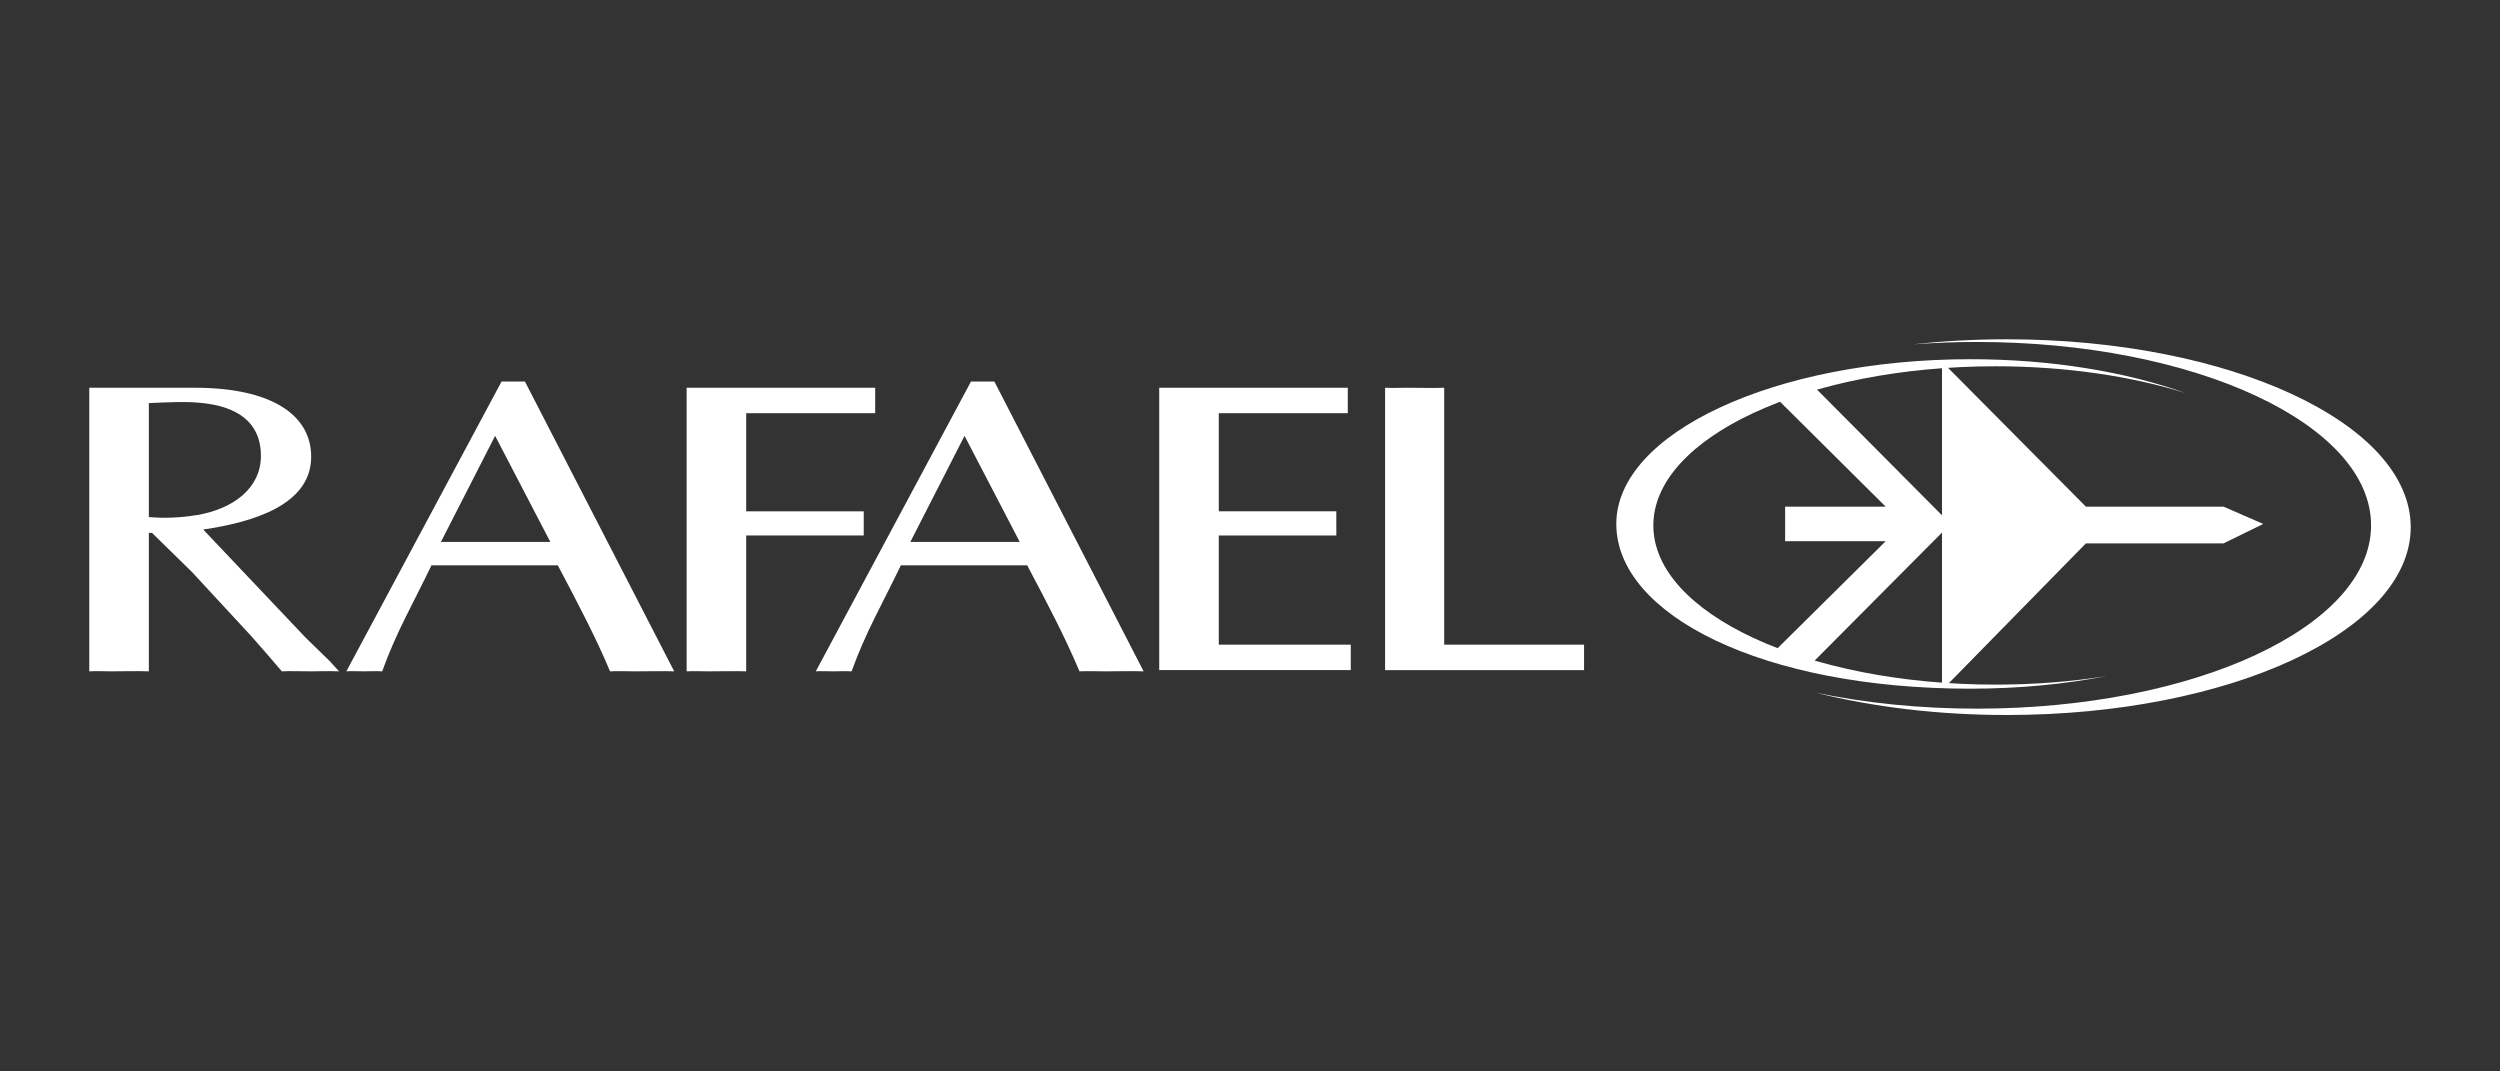 <svg width="140" height="60" viewBox="0 0 140 60" fill="none" xmlns="http://www.w3.org/2000/svg">
<rect x="0" y="0" width="140" height="60" fill="#333333" stroke="none"/>
<path d="M135 29.52C135 23.71 124.874 19 112.382 19C110.574 19 108.817 19.098 107.132 19.284C108.294 19.196 109.488 19.15 110.705 19.15C122.897 19.15 132.78 23.748 132.78 29.418C132.78 35.089 122.897 39.685 110.705 39.685C107.49 39.685 104.438 39.365 101.683 38.79C104.868 39.588 108.511 40.04 112.382 40.04C124.874 40.04 135 35.33 135 29.52Z" fill="white"/>
<path d="M122.408 22.016C119.066 20.824 114.885 20.116 110.347 20.116C99.393 20.116 90.513 24.246 90.513 29.34C90.513 34.436 98.716 38.567 110.347 38.567C113.058 38.567 115.64 38.314 117.993 37.856C116.037 38.17 113.936 38.339 111.751 38.339C101.167 38.339 92.587 34.349 92.587 29.426C92.587 24.504 101.167 20.512 111.751 20.512C115.695 20.512 119.361 21.067 122.408 22.016Z" fill="white"/>
<path d="M99.214 36.629L105.598 30.308H99.967V28.373H105.598L99.296 22.114L101.414 21.477L108.752 28.857V20.258L116.811 28.373H124.519L126.74 29.341L124.519 30.429H116.811L109 38.395L108.752 38.448V29.824L101.426 37.188L99.214 36.629Z" fill="white"/>
<path d="M57.107 30.35H50.978L54.014 24.407L57.107 30.35ZM55.684 21.365H54.376L45.684 37.595C45.99 37.572 46.297 37.595 46.659 37.595C46.993 37.595 47.3 37.572 47.69 37.595C48.469 35.412 49.473 33.702 50.448 31.66H57.525C58.639 33.772 59.643 35.667 60.45 37.595C60.924 37.572 61.398 37.595 61.927 37.595C62.4 37.595 63.514 37.572 64.043 37.595L55.684 21.365Z" fill="white"/>
<path d="M5 37.595C5.39 37.571 5.808 37.595 6.226 37.595C6.615 37.595 7.889 37.571 8.335 37.595V29.84H8.51L10.74 32.022L14.027 35.575C14.612 36.225 15.169 36.876 15.782 37.595C16.284 37.571 16.841 37.595 17.37 37.595C17.9 37.595 18.402 37.571 18.987 37.595L18.457 37.015L17.12 35.714L11.38 29.654C14.195 29.237 17.426 28.269 17.426 25.576C17.426 23.231 15.198 21.714 10.907 21.714H5V37.595ZM8.335 22.573C9.505 22.526 10.516 22.456 11.548 22.595C13.637 22.874 14.612 23.919 14.612 25.521C14.612 27.332 13.079 28.493 11.046 28.841C9.625 29.073 8.725 28.98 8.335 28.957V22.573Z" fill="white"/>
<path d="M30.819 30.35H24.69L27.727 24.407L30.819 30.35ZM29.396 21.365H28.088L19.396 37.595C19.702 37.572 20.009 37.595 20.372 37.595C20.706 37.595 21.012 37.572 21.402 37.595C22.182 35.412 23.185 33.702 24.161 31.66H31.238C32.352 33.772 33.355 35.667 34.163 37.595C34.636 37.572 35.111 37.595 35.639 37.595C36.113 37.595 37.226 37.572 37.755 37.595L29.396 21.365Z" fill="white"/>
<path d="M38.453 37.595C38.842 37.572 39.26 37.595 39.678 37.595C40.068 37.595 41.341 37.572 41.787 37.595V29.987H48.369V28.633H41.787V23.139H43.05H49.01V21.714H38.452V37.595H38.453Z" fill="white"/>
<path d="M68.252 23.139H69.515H75.476V21.714H64.917V37.525H75.643V36.101H68.252V29.988H71.688H74.834V28.633H71.688H68.252V23.139Z" fill="white"/>
<path d="M80.875 21.714C80.429 21.737 79.181 21.714 78.792 21.714C78.374 21.714 77.956 21.737 77.565 21.714V37.526H88.707V36.1H80.875V21.714Z" fill="white"/>
</svg>
